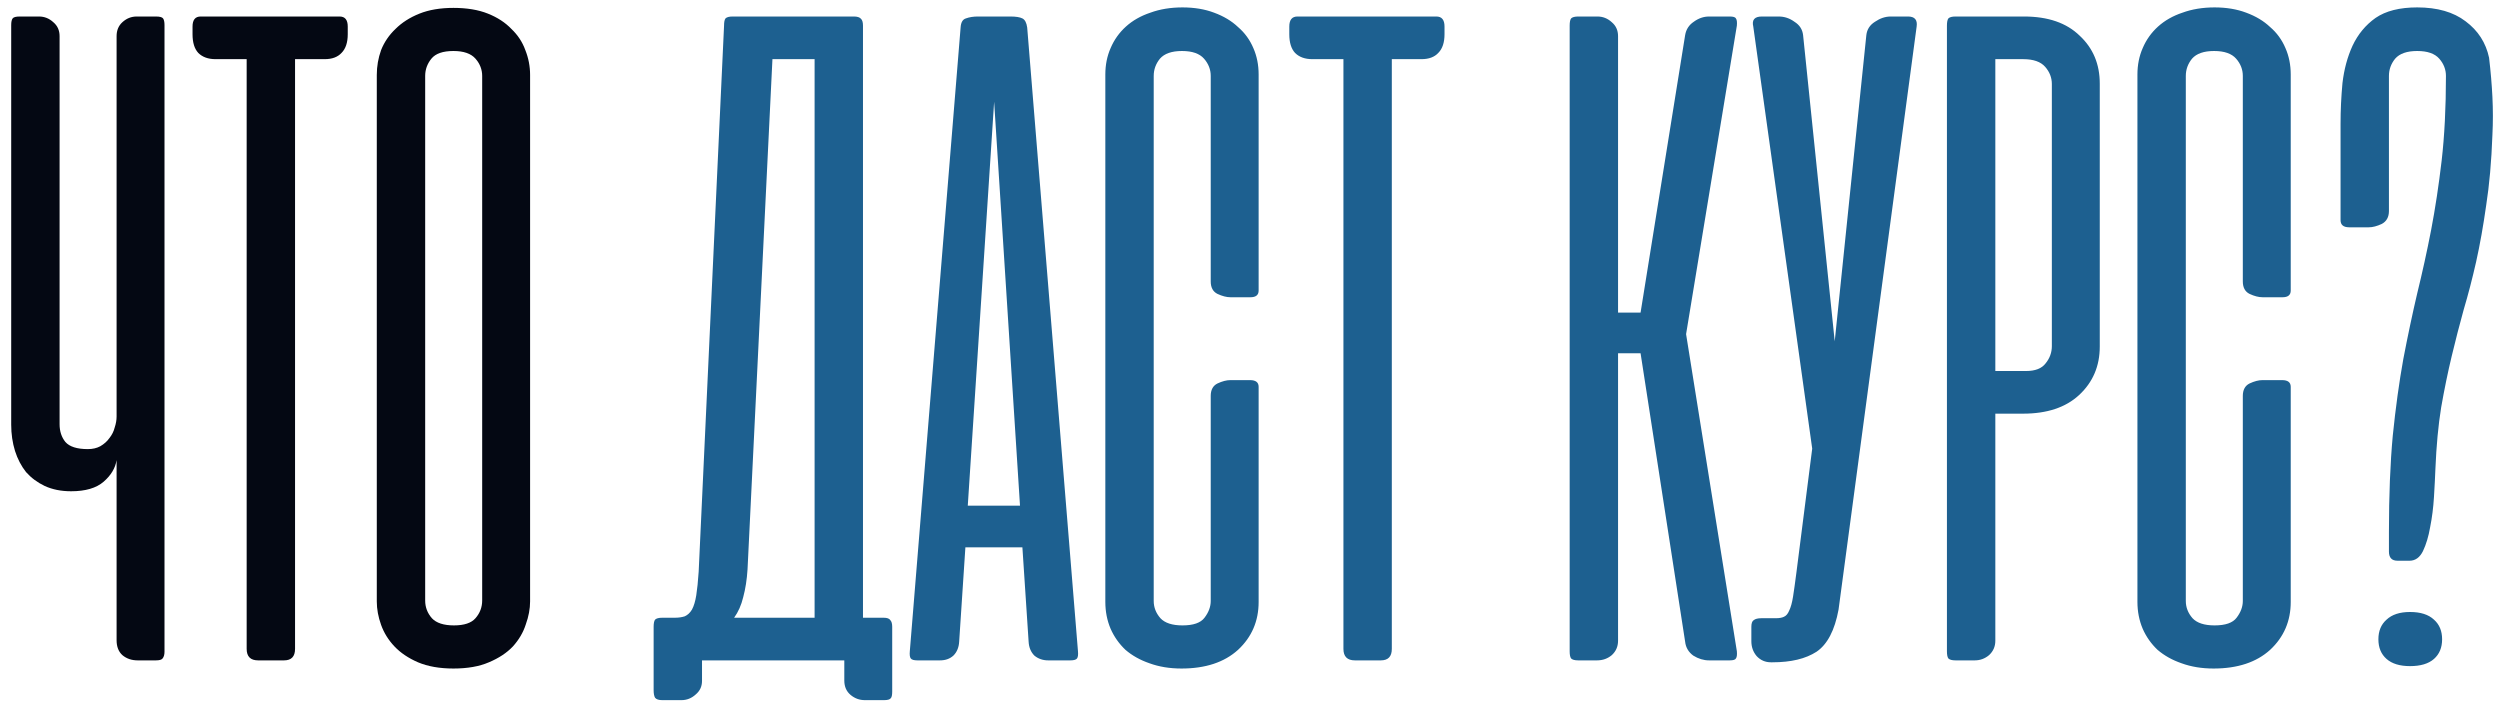 <?xml version="1.0" encoding="UTF-8"?> <svg xmlns="http://www.w3.org/2000/svg" width="212" height="60" viewBox="0 0 212 60" fill="none"> <path d="M9.887 3.066C9.887 2.578 10.05 2.185 10.375 1.887C10.727 1.562 11.133 1.4 11.594 1.4H13.219C13.544 1.4 13.747 1.454 13.828 1.562C13.909 1.671 13.95 1.86 13.95 2.131V55.269C13.95 55.513 13.896 55.702 13.787 55.837C13.706 55.946 13.517 56 13.219 56H11.675C11.16 56 10.727 55.851 10.375 55.553C10.05 55.255 9.887 54.835 9.887 54.294V39.019C9.779 39.696 9.414 40.305 8.791 40.847C8.168 41.389 7.247 41.659 6.028 41.659C5.189 41.659 4.444 41.51 3.794 41.212C3.171 40.915 2.643 40.522 2.209 40.034C1.803 39.52 1.492 38.924 1.275 38.247C1.058 37.543 0.95 36.798 0.95 36.013V2.131C0.95 1.86 0.991 1.671 1.072 1.562C1.153 1.454 1.356 1.4 1.681 1.4H3.306C3.767 1.4 4.173 1.562 4.525 1.887C4.877 2.185 5.053 2.578 5.053 3.066V35.972C5.053 36.568 5.216 37.069 5.541 37.475C5.893 37.881 6.529 38.084 7.45 38.084C7.856 38.084 8.208 38.003 8.506 37.841C8.831 37.651 9.089 37.421 9.278 37.15C9.495 36.879 9.644 36.581 9.725 36.256C9.833 35.931 9.887 35.62 9.887 35.322V3.066ZM28.798 1.4C29.259 1.4 29.489 1.684 29.489 2.253V2.903C29.489 3.607 29.313 4.135 28.961 4.487C28.636 4.84 28.162 5.016 27.539 5.016H25.02V55.025C25.02 55.675 24.709 56 24.086 56H21.892C21.242 56 20.917 55.675 20.917 55.025V5.016H18.277C17.654 5.016 17.166 4.84 16.814 4.487C16.489 4.135 16.327 3.607 16.327 2.903V2.253C16.327 1.684 16.557 1.4 17.017 1.4H28.798ZM31.952 6.356C31.952 5.625 32.074 4.921 32.318 4.244C32.588 3.567 32.995 2.971 33.536 2.456C34.078 1.915 34.755 1.481 35.568 1.156C36.38 0.831 37.342 0.669 38.452 0.669C39.59 0.669 40.565 0.831 41.377 1.156C42.19 1.481 42.853 1.915 43.368 2.456C43.909 2.971 44.302 3.567 44.546 4.244C44.816 4.921 44.952 5.625 44.952 6.356V51.003C44.952 51.626 44.83 52.276 44.586 52.953C44.37 53.63 44.004 54.253 43.489 54.822C42.975 55.364 42.298 55.81 41.458 56.163C40.646 56.515 39.644 56.691 38.452 56.691C37.287 56.691 36.285 56.515 35.446 56.163C34.633 55.81 33.97 55.364 33.455 54.822C32.941 54.28 32.561 53.671 32.318 52.994C32.074 52.317 31.952 51.653 31.952 51.003V6.356ZM36.055 50.922C36.055 51.491 36.245 51.992 36.624 52.425C37.003 52.831 37.626 53.034 38.493 53.034C39.359 53.034 39.969 52.831 40.321 52.425C40.7 51.992 40.889 51.491 40.889 50.922V6.438C40.889 5.896 40.7 5.408 40.321 4.975C39.941 4.542 39.319 4.325 38.452 4.325C37.558 4.325 36.935 4.542 36.583 4.975C36.231 5.408 36.055 5.896 36.055 6.438V50.922Z" fill="#040813"></path> <path d="M75.659 58.641C75.659 58.938 75.619 59.128 75.537 59.209C75.456 59.318 75.267 59.372 74.969 59.372H73.344C72.883 59.372 72.477 59.223 72.125 58.925C71.773 58.627 71.597 58.221 71.597 57.706V56H70.825H70.662H59.531V57.747C59.531 58.207 59.355 58.587 59.003 58.884C58.651 59.209 58.245 59.372 57.784 59.372H56.159C55.861 59.372 55.658 59.304 55.55 59.169C55.469 59.033 55.428 58.817 55.428 58.519V53.156C55.428 52.858 55.469 52.655 55.55 52.547C55.658 52.438 55.861 52.384 56.159 52.384H56.241H56.484H57.216C57.541 52.384 57.825 52.344 58.069 52.263C58.312 52.154 58.516 51.965 58.678 51.694C58.841 51.396 58.962 50.99 59.044 50.475C59.125 49.96 59.193 49.297 59.247 48.484L61.4 2.172C61.4 1.874 61.441 1.671 61.522 1.562C61.63 1.454 61.833 1.4 62.131 1.4H72.409C72.707 1.4 72.91 1.468 73.019 1.603C73.127 1.711 73.181 1.901 73.181 2.172V52.384H74.928C75.226 52.384 75.416 52.452 75.497 52.587C75.605 52.696 75.659 52.885 75.659 53.156V58.641ZM63.391 48.281C63.337 49.148 63.215 49.933 63.025 50.638C62.862 51.315 62.605 51.897 62.253 52.384H69.078V5.016H65.503L63.391 48.281ZM91.412 55.228C91.439 55.526 91.412 55.729 91.331 55.837C91.249 55.946 91.06 56 90.762 56H88.893C88.433 56 88.04 55.865 87.715 55.594C87.417 55.296 87.254 54.903 87.227 54.416L86.699 46.413H81.865L81.337 54.416C81.31 54.903 81.147 55.296 80.849 55.594C80.551 55.865 80.172 56 79.712 56H77.802C77.504 56 77.315 55.946 77.234 55.837C77.152 55.729 77.125 55.526 77.152 55.228L81.459 2.334C81.486 1.901 81.635 1.644 81.906 1.562C82.203 1.454 82.542 1.4 82.921 1.4H85.684C86.144 1.4 86.483 1.454 86.699 1.562C86.916 1.671 87.051 1.928 87.106 2.334L91.412 55.228ZM82.068 42.878H86.496L84.302 8.631L82.068 42.878ZM100.273 0.628C101.275 0.628 102.169 0.777 102.954 1.075C103.767 1.373 104.444 1.779 104.986 2.294C105.554 2.781 105.988 3.377 106.286 4.081C106.583 4.758 106.732 5.503 106.732 6.316V24.637C106.732 25.017 106.502 25.206 106.042 25.206H104.336C104.011 25.206 103.645 25.111 103.239 24.922C102.86 24.732 102.67 24.38 102.67 23.866V6.438C102.67 5.896 102.48 5.408 102.101 4.975C101.722 4.542 101.099 4.325 100.232 4.325C99.366 4.325 98.743 4.542 98.364 4.975C98.012 5.408 97.835 5.896 97.835 6.438V50.962C97.835 51.504 98.025 51.992 98.404 52.425C98.784 52.831 99.406 53.034 100.273 53.034C101.194 53.034 101.817 52.818 102.142 52.384C102.494 51.924 102.67 51.45 102.67 50.962V33.575C102.67 33.06 102.86 32.708 103.239 32.519C103.645 32.329 104.011 32.234 104.336 32.234H106.001C106.489 32.234 106.732 32.424 106.732 32.803V51.044C106.732 52.669 106.15 54.023 104.986 55.106C103.821 56.163 102.223 56.691 100.192 56.691C99.19 56.691 98.282 56.542 97.47 56.244C96.684 55.973 96.007 55.594 95.439 55.106C94.897 54.592 94.477 53.996 94.179 53.319C93.881 52.615 93.732 51.856 93.732 51.044V6.316C93.732 5.503 93.881 4.758 94.179 4.081C94.477 3.377 94.91 2.768 95.479 2.253C96.048 1.739 96.739 1.346 97.551 1.075C98.364 0.777 99.271 0.628 100.273 0.628ZM121.804 1.4C122.265 1.4 122.495 1.684 122.495 2.253V2.903C122.495 3.607 122.319 4.135 121.967 4.487C121.642 4.84 121.168 5.016 120.545 5.016H118.026V55.025C118.026 55.675 117.715 56 117.092 56H114.898C114.248 56 113.923 55.675 113.923 55.025V5.016H111.282C110.66 5.016 110.172 4.84 109.82 4.487C109.495 4.135 109.332 3.607 109.332 2.903V2.253C109.332 1.684 109.563 1.4 110.023 1.4H121.804ZM139.121 29.959H137.211V54.334C137.211 54.822 137.035 55.228 136.683 55.553C136.331 55.851 135.911 56 135.424 56H133.839C133.542 56 133.338 55.946 133.23 55.837C133.149 55.729 133.108 55.526 133.108 55.228V2.172C133.108 1.874 133.149 1.671 133.23 1.562C133.338 1.454 133.542 1.4 133.839 1.4H135.464C135.925 1.4 136.331 1.562 136.683 1.887C137.035 2.185 137.211 2.578 137.211 3.066V26.506H139.121L142.899 2.984C142.98 2.497 143.224 2.118 143.63 1.847C144.036 1.549 144.47 1.4 144.93 1.4H146.677C146.975 1.4 147.151 1.454 147.205 1.562C147.286 1.671 147.313 1.874 147.286 2.172L142.98 28.334L147.286 55.228C147.313 55.526 147.286 55.729 147.205 55.837C147.151 55.946 146.975 56 146.677 56H144.93C144.47 56 144.023 55.865 143.589 55.594C143.183 55.296 142.953 54.903 142.899 54.416L139.121 29.959ZM155.909 51.694C155.584 53.454 154.961 54.646 154.04 55.269C153.119 55.865 151.874 56.163 150.303 56.163H150.181C149.693 56.163 149.287 55.986 148.962 55.634C148.664 55.282 148.515 54.862 148.515 54.375V53.156C148.515 52.858 148.583 52.669 148.718 52.587C148.854 52.479 149.07 52.425 149.368 52.425H150.587C150.885 52.425 151.115 52.384 151.278 52.303C151.467 52.222 151.616 52.046 151.725 51.775C151.86 51.504 151.968 51.111 152.05 50.597C152.131 50.082 152.226 49.405 152.334 48.566L153.675 38.044L148.678 2.253C148.542 1.684 148.786 1.4 149.409 1.4H150.831C151.318 1.4 151.765 1.549 152.171 1.847C152.605 2.118 152.849 2.497 152.903 2.984L155.584 28.944L158.265 2.984C158.319 2.497 158.563 2.118 158.996 1.847C159.43 1.549 159.877 1.4 160.337 1.4H161.8C162.368 1.4 162.612 1.684 162.531 2.253L155.909 51.694ZM169.204 35.078V54.334C169.204 54.822 169.027 55.228 168.675 55.553C168.323 55.851 167.917 56 167.457 56H165.832C165.534 56 165.331 55.946 165.222 55.837C165.141 55.729 165.1 55.526 165.1 55.228V2.172C165.1 1.874 165.141 1.671 165.222 1.562C165.331 1.454 165.534 1.4 165.832 1.4H171.641C173.672 1.4 175.243 1.942 176.354 3.025C177.491 4.081 178.06 5.435 178.06 7.088V29.391C178.06 31.043 177.477 32.41 176.313 33.494C175.175 34.55 173.591 35.078 171.56 35.078H169.204ZM171.804 31.462C172.589 31.462 173.144 31.246 173.469 30.812C173.821 30.379 173.997 29.892 173.997 29.35V7.128C173.997 6.586 173.808 6.099 173.429 5.666C173.049 5.232 172.426 5.016 171.56 5.016H169.204V31.462H171.804ZM187.795 0.628C188.797 0.628 189.69 0.777 190.476 1.075C191.288 1.373 191.965 1.779 192.507 2.294C193.076 2.781 193.509 3.377 193.807 4.081C194.105 4.758 194.254 5.503 194.254 6.316V24.637C194.254 25.017 194.024 25.206 193.563 25.206H191.857C191.532 25.206 191.166 25.111 190.76 24.922C190.381 24.732 190.191 24.38 190.191 23.866V6.438C190.191 5.896 190.002 5.408 189.623 4.975C189.243 4.542 188.621 4.325 187.754 4.325C186.887 4.325 186.264 4.542 185.885 4.975C185.533 5.408 185.357 5.896 185.357 6.438V50.962C185.357 51.504 185.547 51.992 185.926 52.425C186.305 52.831 186.928 53.034 187.795 53.034C188.715 53.034 189.338 52.818 189.663 52.384C190.015 51.924 190.191 51.45 190.191 50.962V33.575C190.191 33.06 190.381 32.708 190.76 32.519C191.166 32.329 191.532 32.234 191.857 32.234H193.523C194.01 32.234 194.254 32.424 194.254 32.803V51.044C194.254 52.669 193.672 54.023 192.507 55.106C191.342 56.163 189.745 56.691 187.713 56.691C186.711 56.691 185.804 56.542 184.991 56.244C184.206 55.973 183.529 55.594 182.96 55.106C182.418 54.592 181.999 53.996 181.701 53.319C181.403 52.615 181.254 51.856 181.254 51.044V6.316C181.254 5.503 181.403 4.758 181.701 4.081C181.999 3.377 182.432 2.768 183.001 2.253C183.57 1.739 184.26 1.346 185.073 1.075C185.885 0.777 186.792 0.628 187.795 0.628ZM203.313 47.55C202.826 47.55 202.582 47.293 202.582 46.778V45.112C202.582 42.025 202.69 39.303 202.907 36.947C203.151 34.563 203.449 32.397 203.801 30.447C204.18 28.47 204.573 26.615 204.979 24.881C205.412 23.121 205.805 21.333 206.157 19.519C206.509 17.677 206.807 15.713 207.051 13.628C207.295 11.516 207.416 9.119 207.416 6.438C207.416 5.896 207.227 5.408 206.848 4.975C206.468 4.542 205.846 4.325 204.979 4.325C204.112 4.325 203.489 4.542 203.11 4.975C202.758 5.408 202.582 5.896 202.582 6.438V17.894C202.582 18.408 202.379 18.774 201.973 18.991C201.566 19.18 201.201 19.275 200.876 19.275H199.21C198.723 19.275 198.479 19.072 198.479 18.666V10.5C198.479 9.363 198.533 8.211 198.641 7.047C198.777 5.882 199.061 4.826 199.495 3.878C199.955 2.903 200.605 2.118 201.445 1.522C202.311 0.926 203.489 0.628 204.979 0.628C206.685 0.628 208.053 1.021 209.082 1.806C210.138 2.592 210.802 3.621 211.073 4.894C211.208 6.031 211.303 7.142 211.357 8.225C211.411 9.308 211.411 10.378 211.357 11.434C211.276 13.682 211.1 15.673 210.829 17.406C210.585 19.14 210.301 20.738 209.976 22.2C209.651 23.635 209.299 24.99 208.92 26.262C208.567 27.535 208.229 28.849 207.904 30.203C207.579 31.557 207.281 33.006 207.01 34.55C206.766 36.067 206.604 37.8 206.523 39.75C206.496 40.454 206.455 41.253 206.401 42.147C206.347 43.041 206.238 43.894 206.076 44.706C205.94 45.492 205.737 46.169 205.466 46.737C205.196 47.279 204.816 47.55 204.329 47.55H203.313ZM204.37 51.897C205.263 51.897 205.94 52.114 206.401 52.547C206.861 52.953 207.091 53.508 207.091 54.212C207.091 54.917 206.861 55.472 206.401 55.878C205.94 56.284 205.263 56.487 204.37 56.487C203.503 56.487 202.839 56.284 202.379 55.878C201.918 55.472 201.688 54.917 201.688 54.212C201.688 53.508 201.918 52.953 202.379 52.547C202.839 52.114 203.503 51.897 204.37 51.897Z" fill="#1D6090"></path> </svg> 